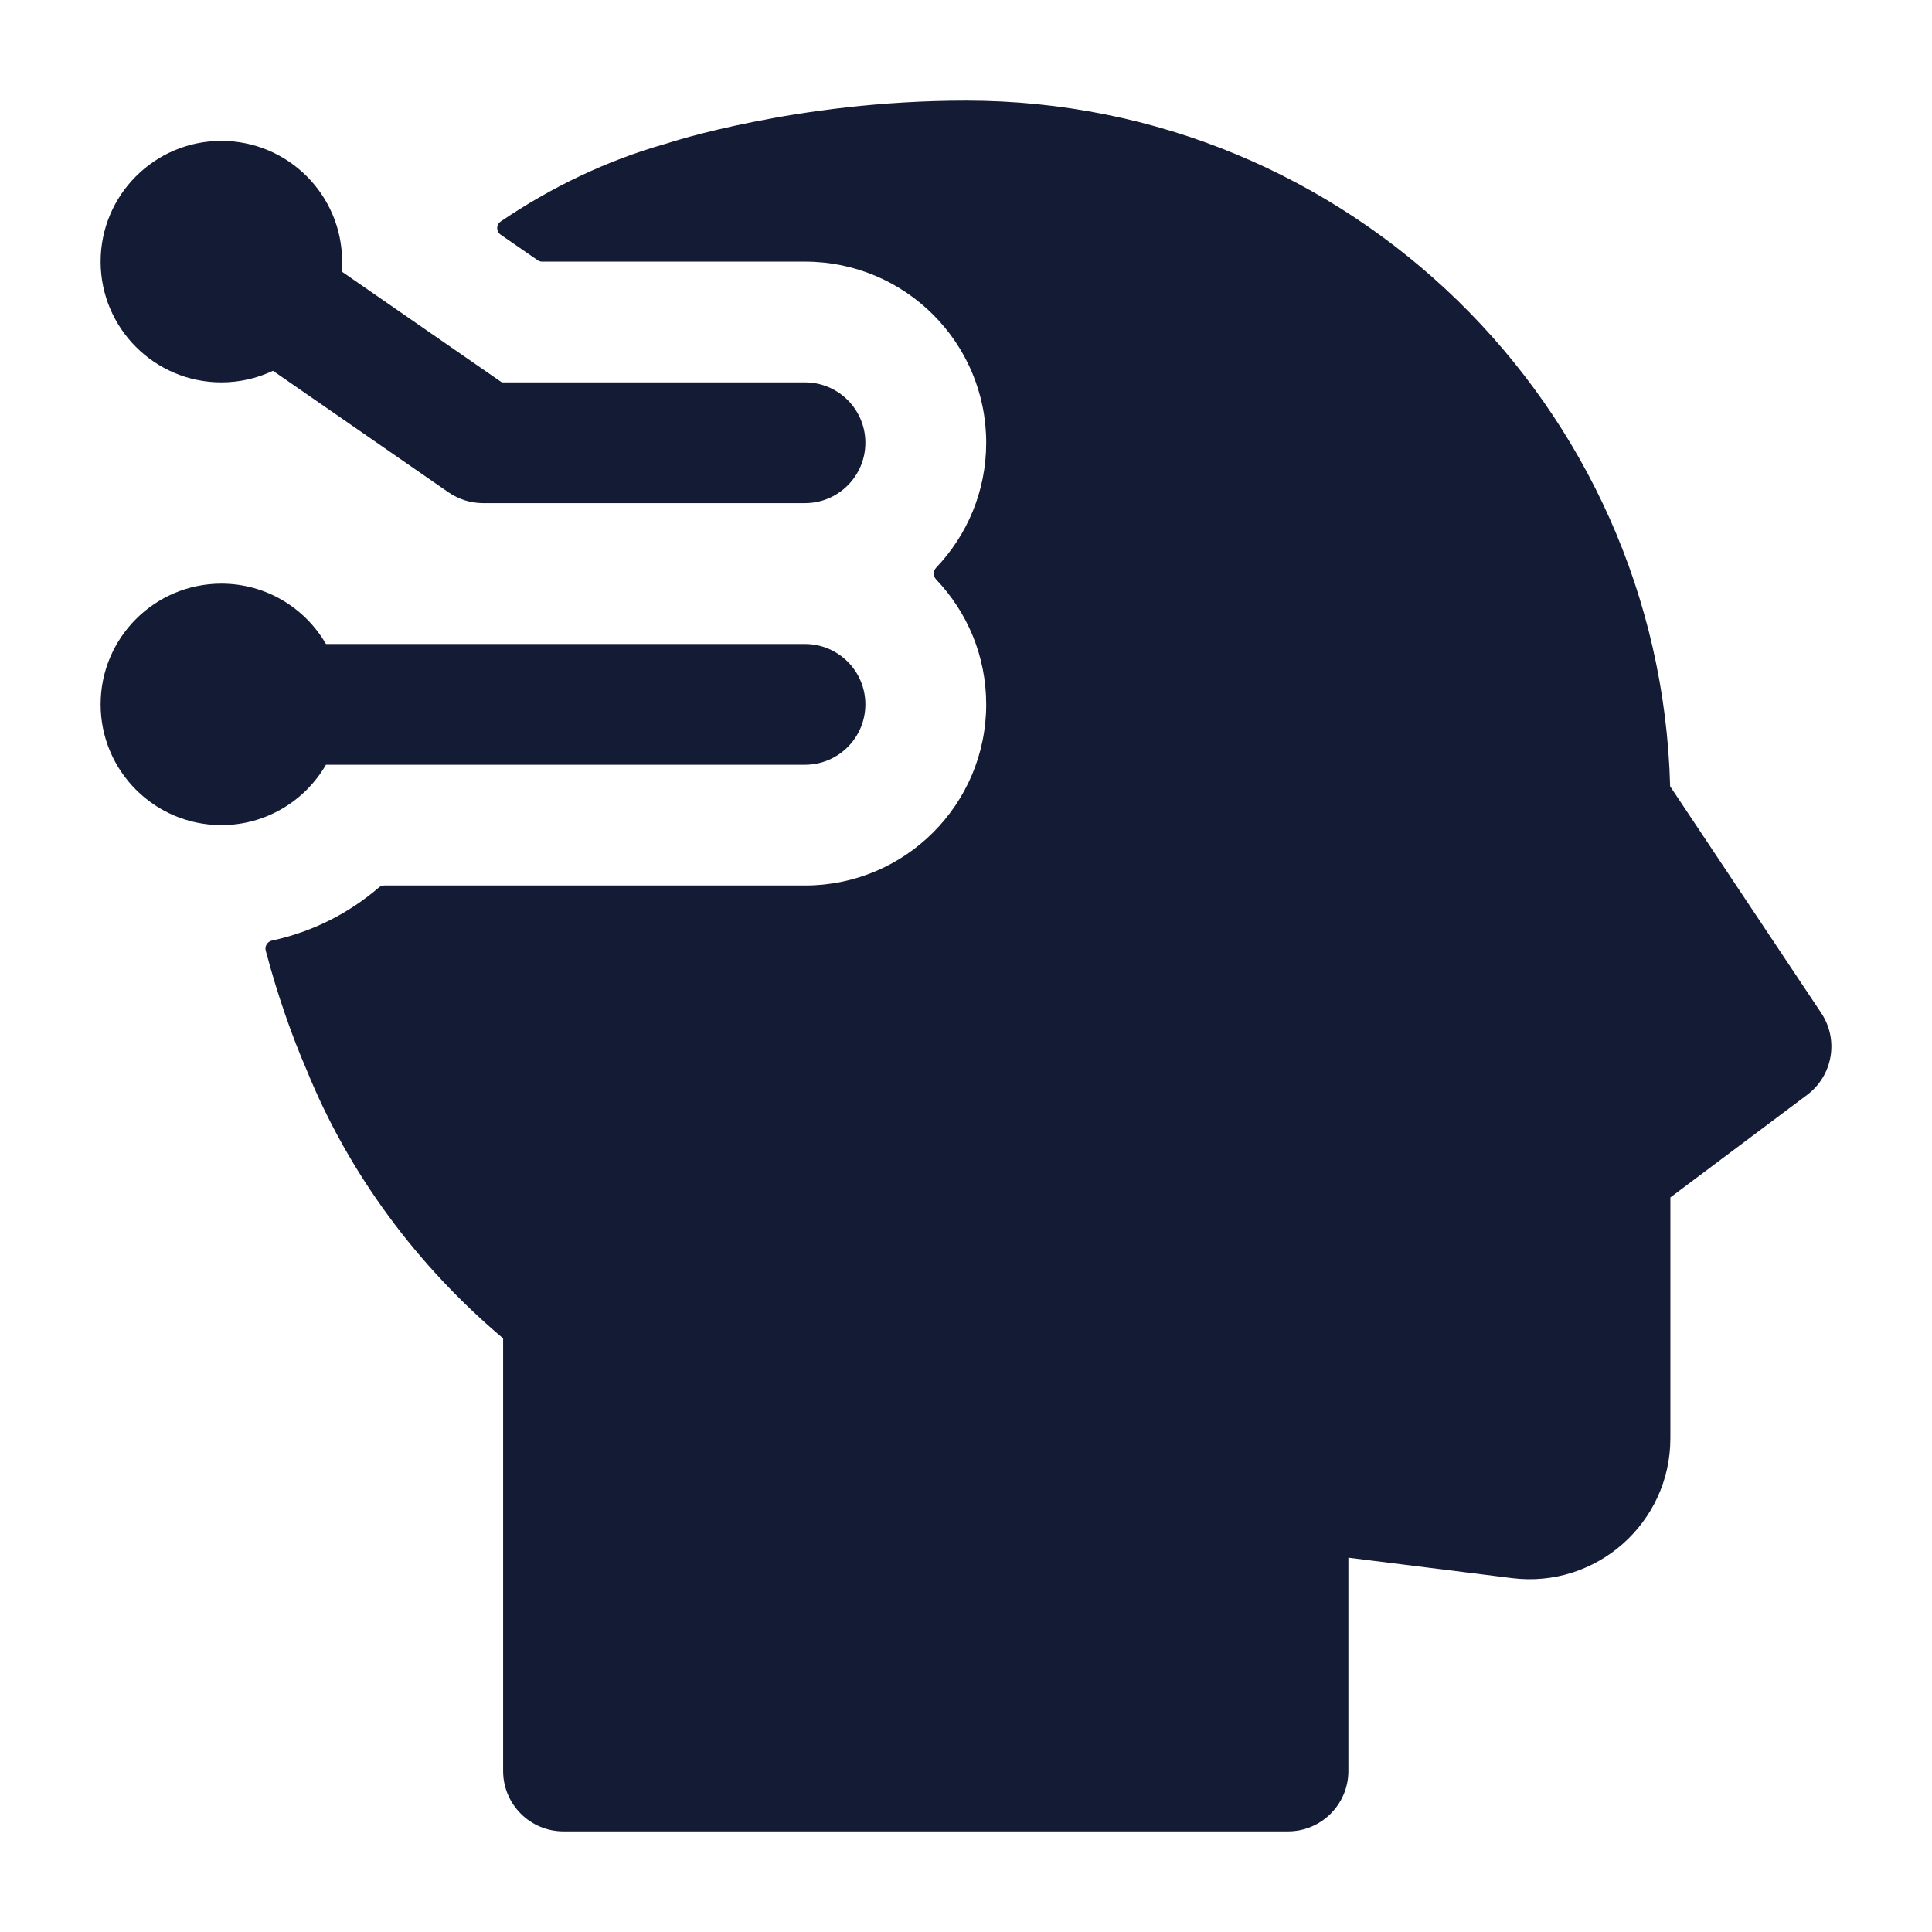 <svg width="24" height="24" viewBox="0 0 24 24" fill="none" xmlns="http://www.w3.org/2000/svg">
<path fill-rule="evenodd" clip-rule="evenodd" d="M3.379 11.684C3.322 11.696 3.286 11.753 3.301 11.809C3.447 12.361 3.624 12.863 3.808 13.289C4.335 14.589 5.188 15.729 6.25 16.626V22C6.25 22.414 6.585 22.75 7 22.75H16C16.414 22.75 16.75 22.414 16.75 22V19.35L18.783 19.604C19.827 19.734 20.75 18.92 20.75 17.867V14.875L22.45 13.6C22.768 13.361 22.845 12.915 22.624 12.584L20.747 9.768C20.624 5.043 16.755 1.25 12 1.25C10.939 1.25 10.014 1.382 9.353 1.515C9.021 1.581 8.755 1.647 8.568 1.698C8.475 1.724 8.401 1.745 8.35 1.761C8.324 1.769 8.304 1.775 8.289 1.78L8.271 1.786L8.269 1.786C7.528 1.996 6.839 2.331 6.219 2.752C6.162 2.791 6.162 2.875 6.219 2.915L6.678 3.232C6.694 3.244 6.714 3.25 6.735 3.25H10.001C11.243 3.25 12.251 4.257 12.251 5.5C12.251 6.101 12.015 6.647 11.63 7.051C11.591 7.092 11.591 7.158 11.63 7.199C12.015 7.603 12.251 8.149 12.251 8.75C12.251 9.993 11.243 11 10.001 11H4.773C4.748 11 4.725 11.009 4.706 11.025C4.333 11.346 3.879 11.577 3.379 11.684ZM1.25 3.25C1.25 2.422 1.922 1.75 2.75 1.75C3.578 1.75 4.25 2.422 4.25 3.25C4.25 3.291 4.248 3.332 4.245 3.373L6.234 4.75H10C10.414 4.75 10.75 5.086 10.75 5.5C10.75 5.914 10.414 6.25 10 6.25H6C5.847 6.25 5.699 6.203 5.573 6.117L3.391 4.606C3.197 4.698 2.98 4.75 2.75 4.75C1.922 4.75 1.25 4.078 1.25 3.25ZM2.75 7.25C1.922 7.25 1.25 7.922 1.25 8.75C1.25 9.578 1.922 10.25 2.75 10.25C3.305 10.25 3.79 9.948 4.049 9.5H10C10.414 9.5 10.75 9.164 10.75 8.75C10.75 8.336 10.414 8 10 8H4.049C3.79 7.552 3.305 7.25 2.75 7.25Z" fill="#141B34"/>
</svg>
